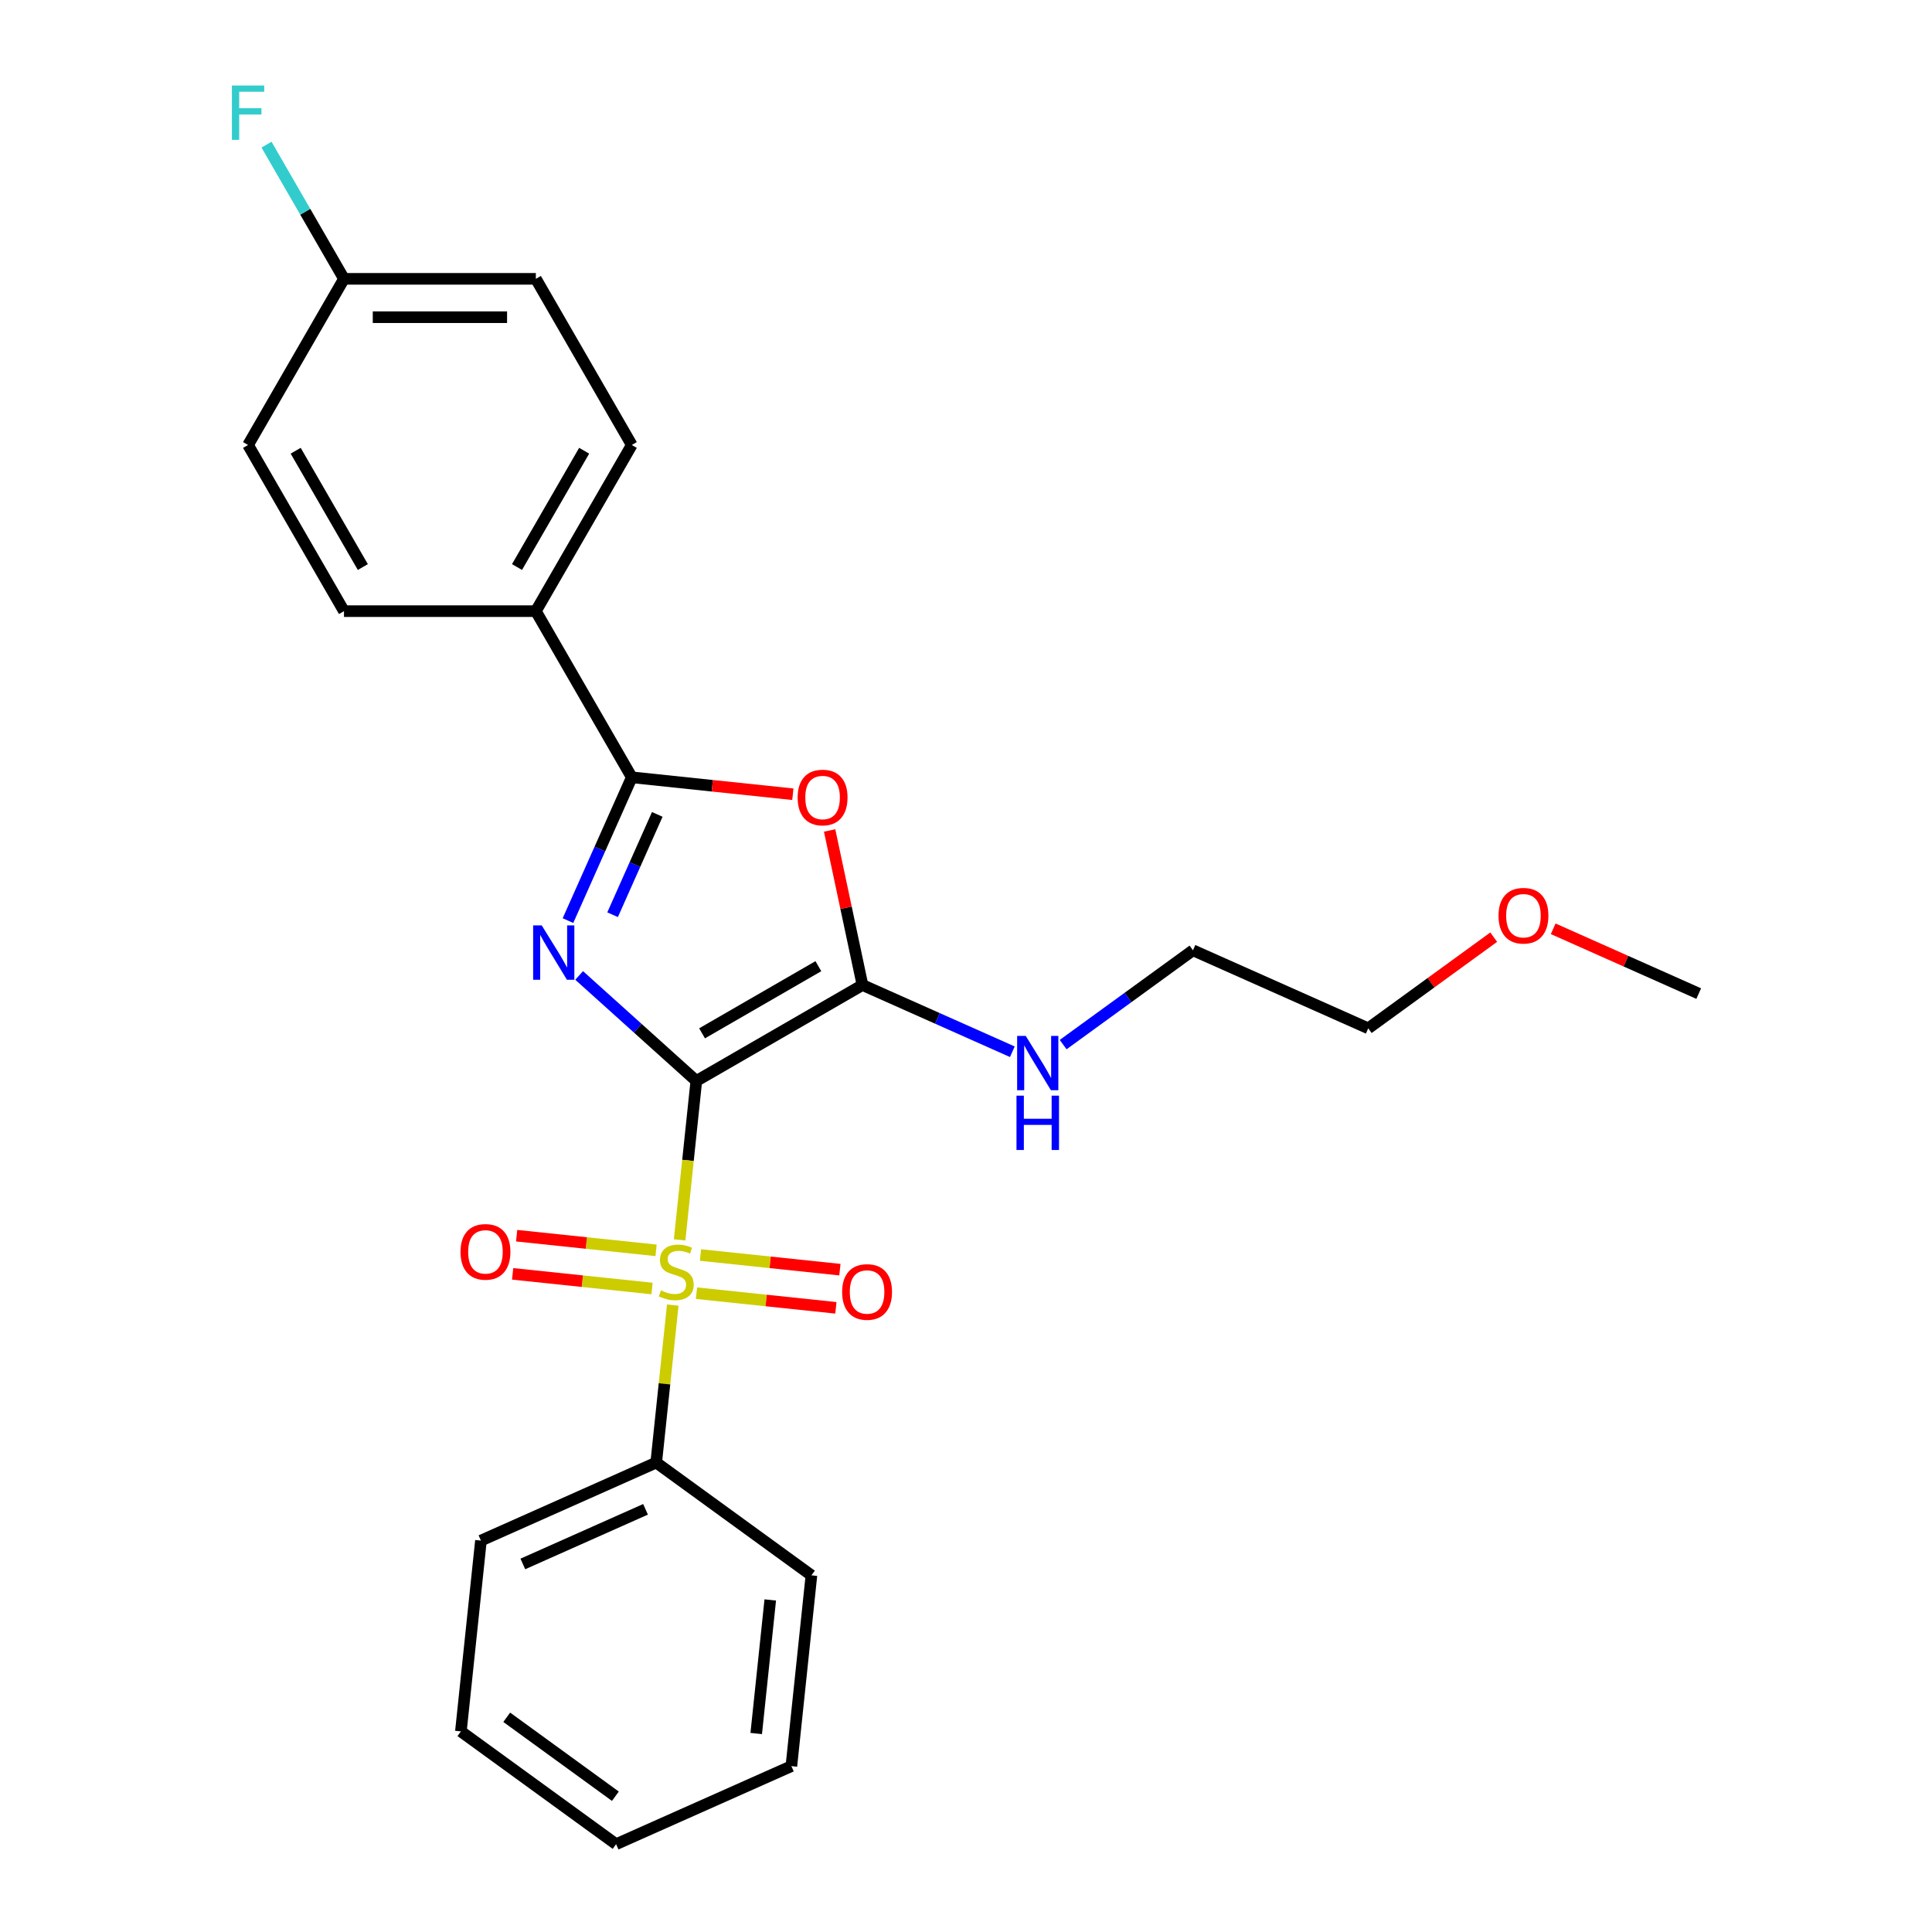 <?xml version='1.0' encoding='iso-8859-1'?>
<svg version='1.1' baseProfile='full'
              xmlns='http://www.w3.org/2000/svg'
                      xmlns:rdkit='http://www.rdkit.org/xml'
                      xmlns:xlink='http://www.w3.org/1999/xlink'
                  xml:space='preserve'
width='1000px' height='1000px' viewBox='0 0 1000 1000'>
<!-- END OF HEADER -->
<rect style='opacity:1.0;fill:#FFFFFF;stroke:none' width='1000' height='1000' x='0' y='0'> </rect>
<path class='bond-0' d='M 360.415,559.499 L 330.09,532.194' style='fill:none;fill-rule:evenodd;stroke:#000000;stroke-width:6px;stroke-linecap:butt;stroke-linejoin:miter;stroke-opacity:1' />
<path class='bond-0' d='M 330.09,532.194 L 299.764,504.889' style='fill:none;fill-rule:evenodd;stroke:#0000FF;stroke-width:6px;stroke-linecap:butt;stroke-linejoin:miter;stroke-opacity:1' />
<path class='bond-1' d='M 360.415,559.499 L 356.092,600.627' style='fill:none;fill-rule:evenodd;stroke:#000000;stroke-width:6px;stroke-linecap:butt;stroke-linejoin:miter;stroke-opacity:1' />
<path class='bond-1' d='M 356.092,600.627 L 351.769,641.756' style='fill:none;fill-rule:evenodd;stroke:#CCCC00;stroke-width:6px;stroke-linecap:butt;stroke-linejoin:miter;stroke-opacity:1' />
<path class='bond-2' d='M 360.415,559.499 L 446.416,509.846' style='fill:none;fill-rule:evenodd;stroke:#000000;stroke-width:6px;stroke-linecap:butt;stroke-linejoin:miter;stroke-opacity:1' />
<path class='bond-2' d='M 363.384,534.85 L 423.585,500.093' style='fill:none;fill-rule:evenodd;stroke:#000000;stroke-width:6px;stroke-linecap:butt;stroke-linejoin:miter;stroke-opacity:1' />
<path class='bond-3' d='M 293.982,476.506 L 310.495,439.418' style='fill:none;fill-rule:evenodd;stroke:#0000FF;stroke-width:6px;stroke-linecap:butt;stroke-linejoin:miter;stroke-opacity:1' />
<path class='bond-3' d='M 310.495,439.418 L 327.008,402.33' style='fill:none;fill-rule:evenodd;stroke:#000000;stroke-width:6px;stroke-linecap:butt;stroke-linejoin:miter;stroke-opacity:1' />
<path class='bond-3' d='M 317.08,473.458 L 328.639,447.496' style='fill:none;fill-rule:evenodd;stroke:#0000FF;stroke-width:6px;stroke-linecap:butt;stroke-linejoin:miter;stroke-opacity:1' />
<path class='bond-3' d='M 328.639,447.496 L 340.198,421.534' style='fill:none;fill-rule:evenodd;stroke:#000000;stroke-width:6px;stroke-linecap:butt;stroke-linejoin:miter;stroke-opacity:1' />
<path class='bond-5' d='M 360.496,669.345 L 396.575,673.137' style='fill:none;fill-rule:evenodd;stroke:#CCCC00;stroke-width:6px;stroke-linecap:butt;stroke-linejoin:miter;stroke-opacity:1' />
<path class='bond-5' d='M 396.575,673.137 L 432.655,676.929' style='fill:none;fill-rule:evenodd;stroke:#FF0000;stroke-width:6px;stroke-linecap:butt;stroke-linejoin:miter;stroke-opacity:1' />
<path class='bond-5' d='M 362.572,649.593 L 398.652,653.385' style='fill:none;fill-rule:evenodd;stroke:#CCCC00;stroke-width:6px;stroke-linecap:butt;stroke-linejoin:miter;stroke-opacity:1' />
<path class='bond-5' d='M 398.652,653.385 L 434.731,657.177' style='fill:none;fill-rule:evenodd;stroke:#FF0000;stroke-width:6px;stroke-linecap:butt;stroke-linejoin:miter;stroke-opacity:1' />
<path class='bond-6' d='M 339.573,647.175 L 303.494,643.383' style='fill:none;fill-rule:evenodd;stroke:#CCCC00;stroke-width:6px;stroke-linecap:butt;stroke-linejoin:miter;stroke-opacity:1' />
<path class='bond-6' d='M 303.494,643.383 L 267.414,639.591' style='fill:none;fill-rule:evenodd;stroke:#FF0000;stroke-width:6px;stroke-linecap:butt;stroke-linejoin:miter;stroke-opacity:1' />
<path class='bond-6' d='M 337.497,666.928 L 301.417,663.136' style='fill:none;fill-rule:evenodd;stroke:#CCCC00;stroke-width:6px;stroke-linecap:butt;stroke-linejoin:miter;stroke-opacity:1' />
<path class='bond-6' d='M 301.417,663.136 L 265.338,659.344' style='fill:none;fill-rule:evenodd;stroke:#FF0000;stroke-width:6px;stroke-linecap:butt;stroke-linejoin:miter;stroke-opacity:1' />
<path class='bond-8' d='M 348.22,675.52 L 343.937,716.271' style='fill:none;fill-rule:evenodd;stroke:#CCCC00;stroke-width:6px;stroke-linecap:butt;stroke-linejoin:miter;stroke-opacity:1' />
<path class='bond-8' d='M 343.937,716.271 L 339.654,757.022' style='fill:none;fill-rule:evenodd;stroke:#000000;stroke-width:6px;stroke-linecap:butt;stroke-linejoin:miter;stroke-opacity:1' />
<path class='bond-4' d='M 446.416,509.846 L 437.914,469.848' style='fill:none;fill-rule:evenodd;stroke:#000000;stroke-width:6px;stroke-linecap:butt;stroke-linejoin:miter;stroke-opacity:1' />
<path class='bond-4' d='M 437.914,469.848 L 429.412,429.85' style='fill:none;fill-rule:evenodd;stroke:#FF0000;stroke-width:6px;stroke-linecap:butt;stroke-linejoin:miter;stroke-opacity:1' />
<path class='bond-9' d='M 446.416,509.846 L 485.202,527.114' style='fill:none;fill-rule:evenodd;stroke:#000000;stroke-width:6px;stroke-linecap:butt;stroke-linejoin:miter;stroke-opacity:1' />
<path class='bond-9' d='M 485.202,527.114 L 523.988,544.383' style='fill:none;fill-rule:evenodd;stroke:#0000FF;stroke-width:6px;stroke-linecap:butt;stroke-linejoin:miter;stroke-opacity:1' />
<path class='bond-7' d='M 327.008,402.33 L 277.355,316.329' style='fill:none;fill-rule:evenodd;stroke:#000000;stroke-width:6px;stroke-linecap:butt;stroke-linejoin:miter;stroke-opacity:1' />
<path class='bond-25' d='M 327.008,402.33 L 368.692,406.711' style='fill:none;fill-rule:evenodd;stroke:#000000;stroke-width:6px;stroke-linecap:butt;stroke-linejoin:miter;stroke-opacity:1' />
<path class='bond-25' d='M 368.692,406.711 L 410.377,411.092' style='fill:none;fill-rule:evenodd;stroke:#FF0000;stroke-width:6px;stroke-linecap:butt;stroke-linejoin:miter;stroke-opacity:1' />
<path class='bond-10' d='M 277.355,316.329 L 327.008,230.327' style='fill:none;fill-rule:evenodd;stroke:#000000;stroke-width:6px;stroke-linecap:butt;stroke-linejoin:miter;stroke-opacity:1' />
<path class='bond-10' d='M 267.602,293.498 L 302.359,233.297' style='fill:none;fill-rule:evenodd;stroke:#000000;stroke-width:6px;stroke-linecap:butt;stroke-linejoin:miter;stroke-opacity:1' />
<path class='bond-11' d='M 277.355,316.329 L 178.049,316.329' style='fill:none;fill-rule:evenodd;stroke:#000000;stroke-width:6px;stroke-linecap:butt;stroke-linejoin:miter;stroke-opacity:1' />
<path class='bond-17' d='M 339.654,757.022 L 248.934,797.413' style='fill:none;fill-rule:evenodd;stroke:#000000;stroke-width:6px;stroke-linecap:butt;stroke-linejoin:miter;stroke-opacity:1' />
<path class='bond-17' d='M 334.124,781.225 L 270.62,809.499' style='fill:none;fill-rule:evenodd;stroke:#000000;stroke-width:6px;stroke-linecap:butt;stroke-linejoin:miter;stroke-opacity:1' />
<path class='bond-18' d='M 339.654,757.022 L 419.994,815.392' style='fill:none;fill-rule:evenodd;stroke:#000000;stroke-width:6px;stroke-linecap:butt;stroke-linejoin:miter;stroke-opacity:1' />
<path class='bond-19' d='M 550.284,540.684 L 583.88,516.275' style='fill:none;fill-rule:evenodd;stroke:#0000FF;stroke-width:6px;stroke-linecap:butt;stroke-linejoin:miter;stroke-opacity:1' />
<path class='bond-19' d='M 583.88,516.275 L 617.476,491.867' style='fill:none;fill-rule:evenodd;stroke:#000000;stroke-width:6px;stroke-linecap:butt;stroke-linejoin:miter;stroke-opacity:1' />
<path class='bond-13' d='M 327.008,230.327 L 277.355,144.326' style='fill:none;fill-rule:evenodd;stroke:#000000;stroke-width:6px;stroke-linecap:butt;stroke-linejoin:miter;stroke-opacity:1' />
<path class='bond-14' d='M 178.049,316.329 L 128.396,230.327' style='fill:none;fill-rule:evenodd;stroke:#000000;stroke-width:6px;stroke-linecap:butt;stroke-linejoin:miter;stroke-opacity:1' />
<path class='bond-14' d='M 187.801,293.498 L 153.044,233.297' style='fill:none;fill-rule:evenodd;stroke:#000000;stroke-width:6px;stroke-linecap:butt;stroke-linejoin:miter;stroke-opacity:1' />
<path class='bond-12' d='M 178.049,144.326 L 128.396,230.327' style='fill:none;fill-rule:evenodd;stroke:#000000;stroke-width:6px;stroke-linecap:butt;stroke-linejoin:miter;stroke-opacity:1' />
<path class='bond-15' d='M 178.049,144.326 L 157.998,109.598' style='fill:none;fill-rule:evenodd;stroke:#000000;stroke-width:6px;stroke-linecap:butt;stroke-linejoin:miter;stroke-opacity:1' />
<path class='bond-15' d='M 157.998,109.598 L 137.948,74.869' style='fill:none;fill-rule:evenodd;stroke:#33CCCC;stroke-width:6px;stroke-linecap:butt;stroke-linejoin:miter;stroke-opacity:1' />
<path class='bond-27' d='M 178.049,144.326 L 277.355,144.326' style='fill:none;fill-rule:evenodd;stroke:#000000;stroke-width:6px;stroke-linecap:butt;stroke-linejoin:miter;stroke-opacity:1' />
<path class='bond-27' d='M 192.945,164.187 L 262.459,164.187' style='fill:none;fill-rule:evenodd;stroke:#000000;stroke-width:6px;stroke-linecap:butt;stroke-linejoin:miter;stroke-opacity:1' />
<path class='bond-16' d='M 773.144,485.071 L 740.67,508.664' style='fill:none;fill-rule:evenodd;stroke:#FF0000;stroke-width:6px;stroke-linecap:butt;stroke-linejoin:miter;stroke-opacity:1' />
<path class='bond-16' d='M 740.67,508.664 L 708.197,532.258' style='fill:none;fill-rule:evenodd;stroke:#000000;stroke-width:6px;stroke-linecap:butt;stroke-linejoin:miter;stroke-opacity:1' />
<path class='bond-21' d='M 803.929,480.741 L 841.593,497.51' style='fill:none;fill-rule:evenodd;stroke:#FF0000;stroke-width:6px;stroke-linecap:butt;stroke-linejoin:miter;stroke-opacity:1' />
<path class='bond-21' d='M 841.593,497.51 L 879.257,514.279' style='fill:none;fill-rule:evenodd;stroke:#000000;stroke-width:6px;stroke-linecap:butt;stroke-linejoin:miter;stroke-opacity:1' />
<path class='bond-23' d='M 248.934,797.413 L 238.554,896.175' style='fill:none;fill-rule:evenodd;stroke:#000000;stroke-width:6px;stroke-linecap:butt;stroke-linejoin:miter;stroke-opacity:1' />
<path class='bond-22' d='M 419.994,815.392 L 409.614,914.154' style='fill:none;fill-rule:evenodd;stroke:#000000;stroke-width:6px;stroke-linecap:butt;stroke-linejoin:miter;stroke-opacity:1' />
<path class='bond-22' d='M 398.685,828.131 L 391.419,897.264' style='fill:none;fill-rule:evenodd;stroke:#000000;stroke-width:6px;stroke-linecap:butt;stroke-linejoin:miter;stroke-opacity:1' />
<path class='bond-20' d='M 617.476,491.867 L 708.197,532.258' style='fill:none;fill-rule:evenodd;stroke:#000000;stroke-width:6px;stroke-linecap:butt;stroke-linejoin:miter;stroke-opacity:1' />
<path class='bond-24' d='M 409.614,914.154 L 318.894,954.545' style='fill:none;fill-rule:evenodd;stroke:#000000;stroke-width:6px;stroke-linecap:butt;stroke-linejoin:miter;stroke-opacity:1' />
<path class='bond-26' d='M 238.554,896.175 L 318.894,954.545' style='fill:none;fill-rule:evenodd;stroke:#000000;stroke-width:6px;stroke-linecap:butt;stroke-linejoin:miter;stroke-opacity:1' />
<path class='bond-26' d='M 262.279,888.863 L 318.517,929.722' style='fill:none;fill-rule:evenodd;stroke:#000000;stroke-width:6px;stroke-linecap:butt;stroke-linejoin:miter;stroke-opacity:1' />
<path  class='atom-1' d='M 280.4 478.988
L 289.615 493.884
Q 290.529 495.354, 291.999 498.015
Q 293.468 500.677, 293.548 500.836
L 293.548 478.988
L 297.282 478.988
L 297.282 507.112
L 293.429 507.112
L 283.538 490.826
Q 282.386 488.919, 281.154 486.734
Q 279.963 484.55, 279.605 483.874
L 279.605 507.112
L 275.951 507.112
L 275.951 478.988
L 280.4 478.988
' fill='#0000FF'/>
<path  class='atom-2' d='M 342.09 667.913
Q 342.408 668.032, 343.719 668.588
Q 345.029 669.144, 346.459 669.502
Q 347.929 669.82, 349.359 669.82
Q 352.021 669.82, 353.57 668.548
Q 355.119 667.238, 355.119 664.973
Q 355.119 663.424, 354.325 662.471
Q 353.57 661.518, 352.378 661.001
Q 351.186 660.485, 349.2 659.889
Q 346.698 659.134, 345.188 658.419
Q 343.719 657.704, 342.646 656.195
Q 341.613 654.685, 341.613 652.143
Q 341.613 648.608, 343.997 646.423
Q 346.42 644.238, 351.186 644.238
Q 354.444 644.238, 358.138 645.788
L 357.224 648.846
Q 353.848 647.456, 351.306 647.456
Q 348.565 647.456, 347.055 648.608
Q 345.546 649.72, 345.586 651.666
Q 345.586 653.176, 346.34 654.089
Q 347.135 655.003, 348.247 655.519
Q 349.399 656.036, 351.306 656.632
Q 353.848 657.426, 355.357 658.221
Q 356.867 659.015, 357.939 660.644
Q 359.051 662.233, 359.051 664.973
Q 359.051 668.866, 356.43 670.971
Q 353.848 673.037, 349.518 673.037
Q 347.016 673.037, 345.109 672.481
Q 343.242 671.965, 341.018 671.051
L 342.09 667.913
' fill='#CCCC00'/>
<path  class='atom-5' d='M 412.859 412.79
Q 412.859 406.037, 416.196 402.263
Q 419.533 398.49, 425.769 398.49
Q 432.006 398.49, 435.342 402.263
Q 438.679 406.037, 438.679 412.79
Q 438.679 419.622, 435.303 423.515
Q 431.926 427.368, 425.769 427.368
Q 419.573 427.368, 416.196 423.515
Q 412.859 419.662, 412.859 412.79
M 425.769 424.19
Q 430.059 424.19, 432.363 421.33
Q 434.707 418.43, 434.707 412.79
Q 434.707 407.268, 432.363 404.488
Q 430.059 401.667, 425.769 401.667
Q 421.479 401.667, 419.136 404.448
Q 416.832 407.228, 416.832 412.79
Q 416.832 418.47, 419.136 421.33
Q 421.479 424.19, 425.769 424.19
' fill='#FF0000'/>
<path  class='atom-6' d='M 435.886 668.72
Q 435.886 661.967, 439.223 658.194
Q 442.56 654.42, 448.796 654.42
Q 455.033 654.42, 458.369 658.194
Q 461.706 661.967, 461.706 668.72
Q 461.706 675.552, 458.33 679.445
Q 454.953 683.298, 448.796 683.298
Q 442.6 683.298, 439.223 679.445
Q 435.886 675.592, 435.886 668.72
M 448.796 680.12
Q 453.086 680.12, 455.39 677.26
Q 457.734 674.361, 457.734 668.72
Q 457.734 663.199, 455.39 660.418
Q 453.086 657.598, 448.796 657.598
Q 444.506 657.598, 442.163 660.378
Q 439.859 663.159, 439.859 668.72
Q 439.859 674.4, 442.163 677.26
Q 444.506 680.12, 448.796 680.12
' fill='#FF0000'/>
<path  class='atom-7' d='M 238.363 647.959
Q 238.363 641.207, 241.7 637.433
Q 245.036 633.659, 251.273 633.659
Q 257.509 633.659, 260.846 637.433
Q 264.183 641.207, 264.183 647.959
Q 264.183 654.792, 260.806 658.685
Q 257.43 662.538, 251.273 662.538
Q 245.076 662.538, 241.7 658.685
Q 238.363 654.831, 238.363 647.959
M 251.273 659.36
Q 255.563 659.36, 257.867 656.5
Q 260.21 653.6, 260.21 647.959
Q 260.21 642.438, 257.867 639.658
Q 255.563 636.837, 251.273 636.837
Q 246.983 636.837, 244.639 639.618
Q 242.335 642.398, 242.335 647.959
Q 242.335 653.64, 244.639 656.5
Q 246.983 659.36, 251.273 659.36
' fill='#FF0000'/>
<path  class='atom-10' d='M 530.92 536.175
L 540.135 551.071
Q 541.049 552.541, 542.519 555.202
Q 543.988 557.864, 544.068 558.023
L 544.068 536.175
L 547.802 536.175
L 547.802 564.299
L 543.949 564.299
L 534.058 548.013
Q 532.906 546.106, 531.675 543.921
Q 530.483 541.736, 530.125 541.061
L 530.125 564.299
L 526.471 564.299
L 526.471 536.175
L 530.92 536.175
' fill='#0000FF'/>
<path  class='atom-10' d='M 526.133 567.111
L 529.947 567.111
L 529.947 579.067
L 544.326 579.067
L 544.326 567.111
L 548.139 567.111
L 548.139 595.234
L 544.326 595.234
L 544.326 582.245
L 529.947 582.245
L 529.947 595.234
L 526.133 595.234
L 526.133 567.111
' fill='#0000FF'/>
<path  class='atom-16' d='M 120.035 44.263
L 136.758 44.263
L 136.758 47.48
L 123.808 47.48
L 123.808 56.021
L 135.328 56.021
L 135.328 59.278
L 123.808 59.278
L 123.808 72.386
L 120.035 72.386
L 120.035 44.263
' fill='#33CCCC'/>
<path  class='atom-17' d='M 775.627 473.967
Q 775.627 467.214, 778.964 463.44
Q 782.3 459.667, 788.537 459.667
Q 794.773 459.667, 798.11 463.44
Q 801.446 467.214, 801.446 473.967
Q 801.446 480.799, 798.07 484.692
Q 794.694 488.545, 788.537 488.545
Q 782.34 488.545, 778.964 484.692
Q 775.627 480.839, 775.627 473.967
M 788.537 485.367
Q 792.827 485.367, 795.131 482.507
Q 797.474 479.607, 797.474 473.967
Q 797.474 468.445, 795.131 465.665
Q 792.827 462.845, 788.537 462.845
Q 784.247 462.845, 781.903 465.625
Q 779.599 468.406, 779.599 473.967
Q 779.599 479.647, 781.903 482.507
Q 784.247 485.367, 788.537 485.367
' fill='#FF0000'/>
</svg>

